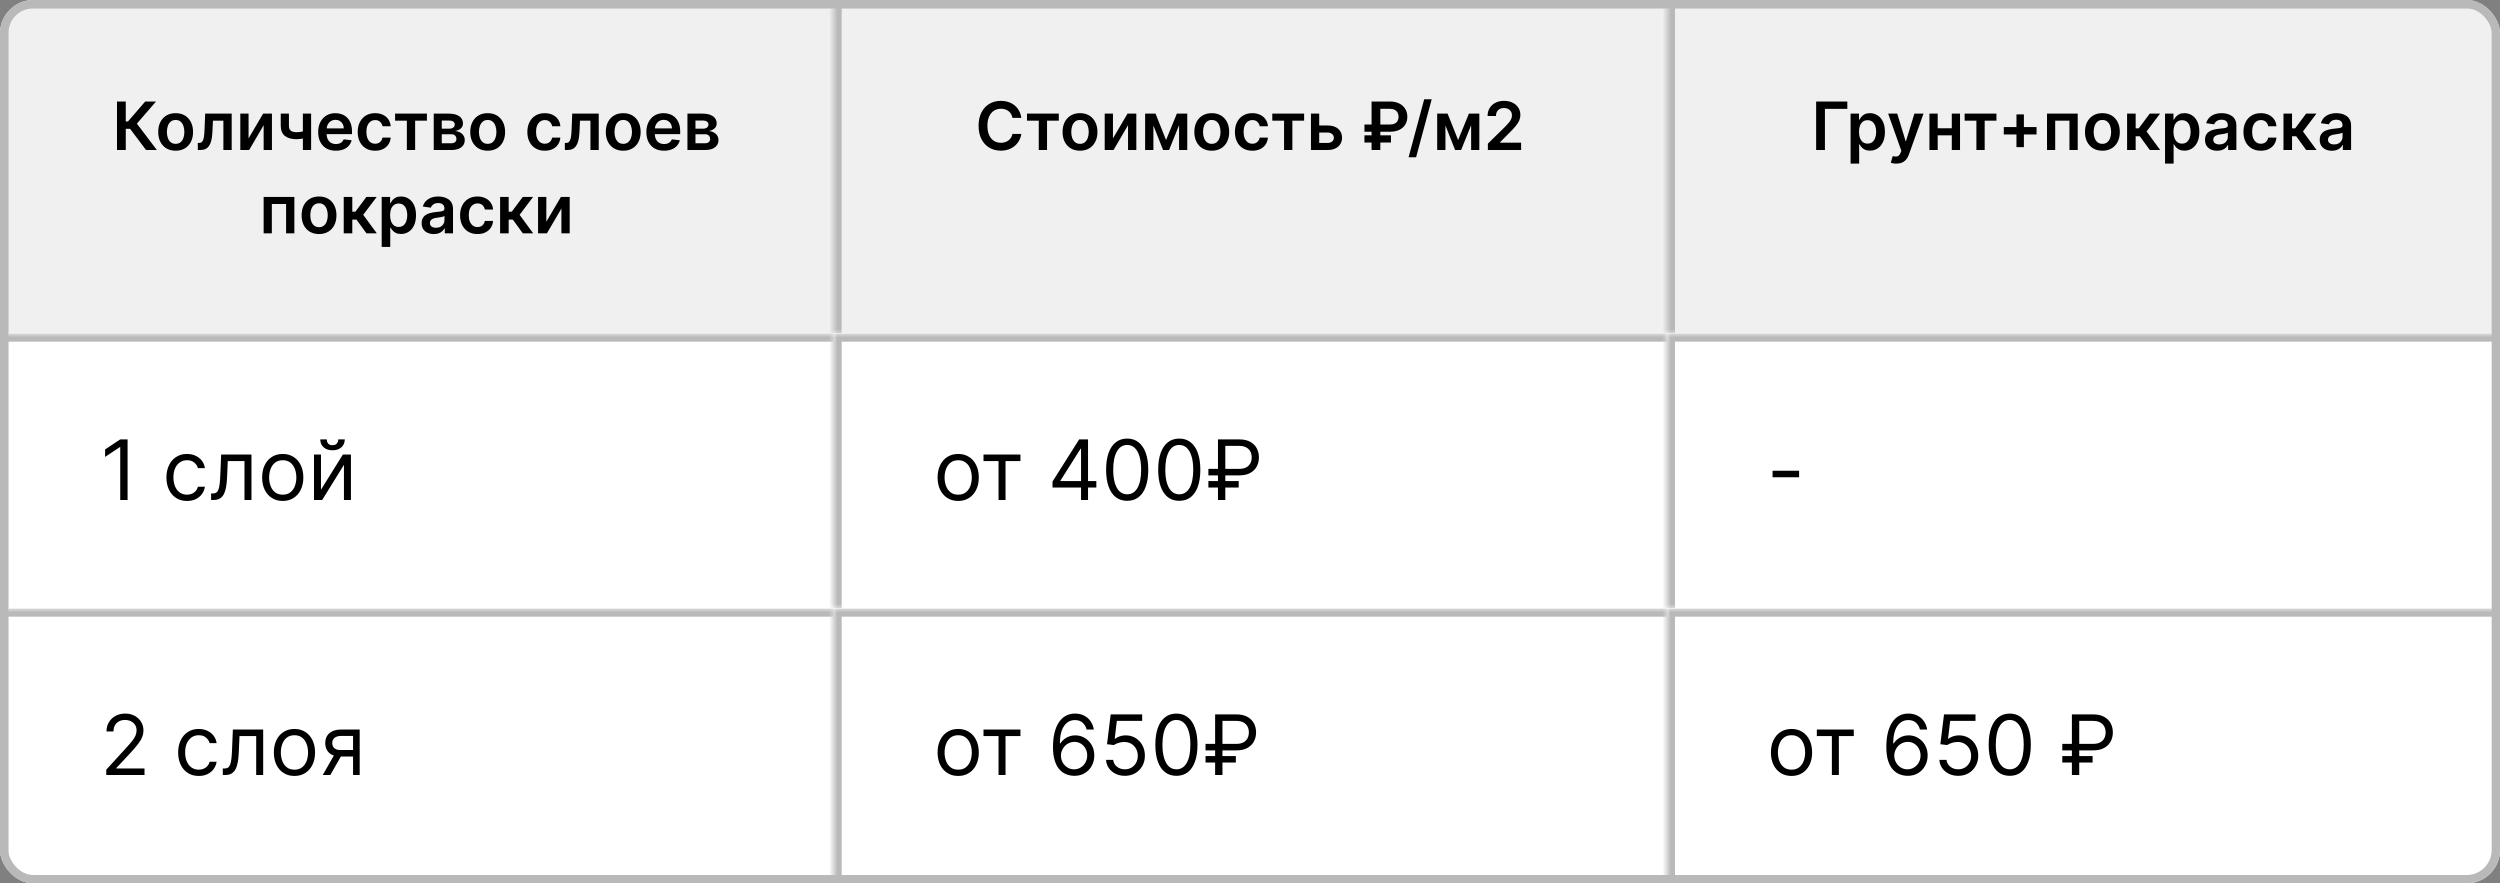 <?xml version="1.0" encoding="UTF-8"?> <svg xmlns="http://www.w3.org/2000/svg" width="300" height="106" viewBox="0 0 300 106" fill="none"><rect x="0" y="0" width="300" height="106" fill="#808080" stroke="none"/><g clip-path="url(#clip0_561_314)"><rect width="300" height="106" rx="4" fill="white"></rect><g clip-path="url(#clip1_561_314)"><rect width="300" height="40" fill="white" fill-opacity="0.01"></rect><mask id="path-3-inside-1_561_314" fill="white"><path d="M0 0H100V40H0V0Z"></path></mask><path d="M0 0H100V40H0V0Z" fill="black" fill-opacity="0.06"></path><path d="M0 0V-1H-1V0H0ZM0 1H100V-1H0V1ZM1 40V0H-1V40H1Z" fill="#B9B9B9" mask="url(#path-3-inside-1_561_314)"></path><path d="M17.524 18L15.61 15.457H15.093V18H14.039V12.182H15.093V14.574H15.357L17.425 12.182H18.723L16.425 14.835L18.823 18H17.524ZM21.076 18.085C20.65 18.085 20.281 17.991 19.968 17.804C19.656 17.616 19.413 17.354 19.241 17.017C19.071 16.68 18.985 16.286 18.985 15.835C18.985 15.384 19.071 14.99 19.241 14.651C19.413 14.312 19.656 14.048 19.968 13.861C20.281 13.673 20.65 13.579 21.076 13.579C21.503 13.579 21.872 13.673 22.184 13.861C22.497 14.048 22.738 14.312 22.909 14.651C23.081 14.99 23.167 15.384 23.167 15.835C23.167 16.286 23.081 16.68 22.909 17.017C22.738 17.354 22.497 17.616 22.184 17.804C21.872 17.991 21.503 18.085 21.076 18.085ZM21.082 17.261C21.313 17.261 21.506 17.198 21.662 17.071C21.817 16.942 21.932 16.77 22.008 16.554C22.086 16.338 22.125 16.098 22.125 15.832C22.125 15.565 22.086 15.324 22.008 15.108C21.932 14.89 21.817 14.717 21.662 14.588C21.506 14.459 21.313 14.395 21.082 14.395C20.845 14.395 20.648 14.459 20.491 14.588C20.336 14.717 20.219 14.89 20.142 15.108C20.066 15.324 20.028 15.565 20.028 15.832C20.028 16.098 20.066 16.338 20.142 16.554C20.219 16.77 20.336 16.942 20.491 17.071C20.648 17.198 20.845 17.261 21.082 17.261ZM23.739 18L23.733 17.153H23.884C23.997 17.153 24.093 17.128 24.171 17.077C24.248 17.026 24.313 16.94 24.364 16.821C24.415 16.7 24.455 16.537 24.483 16.332C24.512 16.128 24.532 15.873 24.543 15.568L24.62 13.636H27.802V18H26.807V14.48H25.554L25.486 15.886C25.469 16.25 25.428 16.565 25.364 16.832C25.302 17.098 25.212 17.316 25.097 17.489C24.983 17.661 24.84 17.79 24.668 17.875C24.496 17.958 24.292 18 24.057 18H23.739ZM29.828 16.608L31.576 13.636H32.633V18H31.638V15.026L29.897 18H28.837V13.636H29.828V16.608ZM37.334 13.636V18H36.345V13.636H37.334ZM36.87 15.608V16.449C36.759 16.498 36.632 16.543 36.49 16.582C36.35 16.62 36.201 16.651 36.044 16.673C35.888 16.696 35.733 16.707 35.578 16.707C34.994 16.707 34.533 16.577 34.194 16.315C33.857 16.052 33.689 15.642 33.689 15.085V13.631H34.672V15.085C34.672 15.273 34.705 15.423 34.771 15.537C34.837 15.651 34.938 15.734 35.072 15.787C35.207 15.838 35.375 15.864 35.578 15.864C35.805 15.864 36.021 15.841 36.225 15.796C36.43 15.75 36.645 15.688 36.87 15.608ZM40.3 18.085C39.863 18.085 39.485 17.994 39.166 17.812C38.85 17.629 38.607 17.369 38.436 17.034C38.266 16.697 38.181 16.3 38.181 15.844C38.181 15.395 38.266 15.001 38.436 14.662C38.609 14.321 38.849 14.056 39.158 13.867C39.467 13.675 39.829 13.579 40.246 13.579C40.515 13.579 40.769 13.623 41.008 13.71C41.248 13.796 41.46 13.928 41.644 14.108C41.829 14.288 41.975 14.517 42.081 14.796C42.187 15.072 42.24 15.402 42.24 15.784V16.099H38.664V15.406H41.255C41.253 15.209 41.21 15.034 41.127 14.881C41.043 14.725 40.927 14.603 40.777 14.514C40.63 14.425 40.457 14.381 40.26 14.381C40.05 14.381 39.865 14.432 39.706 14.534C39.547 14.634 39.423 14.767 39.334 14.932C39.247 15.095 39.203 15.274 39.201 15.469V16.074C39.201 16.328 39.247 16.546 39.34 16.727C39.433 16.907 39.562 17.046 39.729 17.142C39.896 17.237 40.091 17.284 40.314 17.284C40.464 17.284 40.599 17.263 40.721 17.222C40.842 17.178 40.947 17.115 41.036 17.031C41.125 16.948 41.192 16.845 41.238 16.722L42.198 16.829C42.137 17.083 42.022 17.305 41.851 17.494C41.683 17.682 41.467 17.828 41.203 17.932C40.94 18.034 40.639 18.085 40.3 18.085ZM45.014 18.085C44.578 18.085 44.204 17.99 43.892 17.798C43.581 17.607 43.342 17.343 43.173 17.006C43.006 16.667 42.923 16.276 42.923 15.835C42.923 15.392 43.008 15.001 43.179 14.662C43.349 14.321 43.59 14.056 43.9 13.867C44.213 13.675 44.582 13.579 45.008 13.579C45.362 13.579 45.676 13.645 45.949 13.776C46.223 13.904 46.442 14.087 46.605 14.324C46.768 14.559 46.86 14.833 46.883 15.148H45.9C45.86 14.938 45.766 14.762 45.616 14.622C45.468 14.48 45.27 14.409 45.022 14.409C44.812 14.409 44.627 14.466 44.468 14.579C44.309 14.691 44.185 14.852 44.096 15.062C44.009 15.273 43.966 15.525 43.966 15.818C43.966 16.116 44.009 16.371 44.096 16.585C44.183 16.797 44.306 16.961 44.463 17.077C44.622 17.19 44.808 17.247 45.022 17.247C45.174 17.247 45.309 17.219 45.429 17.162C45.55 17.103 45.651 17.019 45.733 16.909C45.814 16.799 45.87 16.666 45.9 16.509H46.883C46.858 16.817 46.768 17.091 46.61 17.329C46.453 17.566 46.239 17.752 45.968 17.886C45.698 18.019 45.379 18.085 45.014 18.085ZM47.411 14.48V13.636H51.229V14.48H49.817V18H48.823V14.48H47.411ZM52.048 18V13.636H53.88C54.397 13.636 54.806 13.74 55.105 13.946C55.406 14.152 55.556 14.44 55.556 14.81C55.556 15.054 55.471 15.254 55.301 15.409C55.132 15.562 54.902 15.666 54.61 15.719C54.84 15.738 55.04 15.796 55.213 15.892C55.387 15.989 55.523 16.116 55.622 16.273C55.72 16.43 55.77 16.611 55.77 16.815C55.77 17.056 55.706 17.265 55.579 17.443C55.454 17.619 55.271 17.757 55.031 17.855C54.792 17.952 54.502 18 54.162 18H52.048ZM53.011 17.19H54.162C54.351 17.19 54.5 17.146 54.608 17.057C54.716 16.966 54.77 16.843 54.77 16.688C54.77 16.508 54.716 16.366 54.608 16.264C54.5 16.16 54.351 16.108 54.162 16.108H53.011V17.19ZM53.011 15.443H53.9C54.04 15.443 54.161 15.423 54.261 15.383C54.361 15.342 54.438 15.284 54.491 15.21C54.544 15.134 54.571 15.044 54.571 14.94C54.571 14.791 54.509 14.673 54.386 14.588C54.265 14.503 54.096 14.46 53.88 14.46H53.011V15.443ZM58.522 18.085C58.096 18.085 57.726 17.991 57.414 17.804C57.101 17.616 56.859 17.354 56.686 17.017C56.516 16.68 56.431 16.286 56.431 15.835C56.431 15.384 56.516 14.99 56.686 14.651C56.859 14.312 57.101 14.048 57.414 13.861C57.726 13.673 58.096 13.579 58.522 13.579C58.948 13.579 59.317 13.673 59.63 13.861C59.942 14.048 60.184 14.312 60.354 14.651C60.526 14.99 60.613 15.384 60.613 15.835C60.613 16.286 60.526 16.68 60.354 17.017C60.184 17.354 59.942 17.616 59.63 17.804C59.317 17.991 58.948 18.085 58.522 18.085ZM58.527 17.261C58.758 17.261 58.952 17.198 59.107 17.071C59.262 16.942 59.378 16.77 59.453 16.554C59.531 16.338 59.57 16.098 59.57 15.832C59.57 15.565 59.531 15.324 59.453 15.108C59.378 14.89 59.262 14.717 59.107 14.588C58.952 14.459 58.758 14.395 58.527 14.395C58.291 14.395 58.094 14.459 57.936 14.588C57.781 14.717 57.665 14.89 57.587 15.108C57.511 15.324 57.473 15.565 57.473 15.832C57.473 16.098 57.511 16.338 57.587 16.554C57.665 16.77 57.781 16.942 57.936 17.071C58.094 17.198 58.291 17.261 58.527 17.261ZM65.373 18.085C64.938 18.085 64.564 17.99 64.251 17.798C63.941 17.607 63.701 17.343 63.532 17.006C63.366 16.667 63.282 16.276 63.282 15.835C63.282 15.392 63.367 15.001 63.538 14.662C63.709 14.321 63.949 14.056 64.26 13.867C64.572 13.675 64.941 13.579 65.368 13.579C65.722 13.579 66.035 13.645 66.308 13.776C66.582 13.904 66.801 14.087 66.964 14.324C67.127 14.559 67.22 14.833 67.243 15.148H66.26C66.22 14.938 66.125 14.762 65.975 14.622C65.828 14.48 65.63 14.409 65.382 14.409C65.171 14.409 64.987 14.466 64.828 14.579C64.669 14.691 64.545 14.852 64.456 15.062C64.368 15.273 64.325 15.525 64.325 15.818C64.325 16.116 64.368 16.371 64.456 16.585C64.543 16.797 64.665 16.961 64.822 17.077C64.981 17.19 65.168 17.247 65.382 17.247C65.533 17.247 65.669 17.219 65.788 17.162C65.909 17.103 66.01 17.019 66.092 16.909C66.173 16.799 66.229 16.666 66.26 16.509H67.243C67.218 16.817 67.127 17.091 66.97 17.329C66.813 17.566 66.599 17.752 66.328 17.886C66.057 18.019 65.739 18.085 65.373 18.085ZM67.786 18L67.78 17.153H67.931C68.044 17.153 68.14 17.128 68.218 17.077C68.295 17.026 68.36 16.94 68.411 16.821C68.462 16.7 68.502 16.537 68.53 16.332C68.559 16.128 68.579 15.873 68.59 15.568L68.666 13.636H71.848V18H70.854V14.48H69.601L69.533 15.886C69.516 16.25 69.475 16.565 69.411 16.832C69.348 17.098 69.259 17.316 69.144 17.489C69.03 17.661 68.887 17.79 68.715 17.875C68.543 17.958 68.339 18 68.104 18H67.786ZM74.787 18.085C74.361 18.085 73.992 17.991 73.679 17.804C73.367 17.616 73.124 17.354 72.952 17.017C72.782 16.68 72.696 16.286 72.696 15.835C72.696 15.384 72.782 14.99 72.952 14.651C73.124 14.312 73.367 14.048 73.679 13.861C73.992 13.673 74.361 13.579 74.787 13.579C75.213 13.579 75.583 13.673 75.895 13.861C76.208 14.048 76.449 14.312 76.62 14.651C76.792 14.99 76.878 15.384 76.878 15.835C76.878 16.286 76.792 16.68 76.62 17.017C76.449 17.354 76.208 17.616 75.895 17.804C75.583 17.991 75.213 18.085 74.787 18.085ZM74.793 17.261C75.024 17.261 75.217 17.198 75.373 17.071C75.528 16.942 75.643 16.77 75.719 16.554C75.797 16.338 75.836 16.098 75.836 15.832C75.836 15.565 75.797 15.324 75.719 15.108C75.643 14.89 75.528 14.717 75.373 14.588C75.217 14.459 75.024 14.395 74.793 14.395C74.556 14.395 74.359 14.459 74.202 14.588C74.047 14.717 73.93 14.89 73.853 15.108C73.777 15.324 73.739 15.565 73.739 15.832C73.739 16.098 73.777 16.338 73.853 16.554C73.93 16.77 74.047 16.942 74.202 17.071C74.359 17.198 74.556 17.261 74.793 17.261ZM79.683 18.085C79.245 18.085 78.868 17.994 78.549 17.812C78.233 17.629 77.99 17.369 77.819 17.034C77.649 16.697 77.564 16.3 77.564 15.844C77.564 15.395 77.649 15.001 77.819 14.662C77.992 14.321 78.232 14.056 78.541 13.867C78.85 13.675 79.212 13.579 79.629 13.579C79.898 13.579 80.152 13.623 80.39 13.71C80.631 13.796 80.843 13.928 81.027 14.108C81.212 14.288 81.358 14.517 81.464 14.796C81.57 15.072 81.623 15.402 81.623 15.784V16.099H78.046V15.406H80.637C80.635 15.209 80.593 15.034 80.51 14.881C80.426 14.725 80.31 14.603 80.16 14.514C80.012 14.425 79.84 14.381 79.643 14.381C79.433 14.381 79.248 14.432 79.089 14.534C78.93 14.634 78.806 14.767 78.717 14.932C78.63 15.095 78.585 15.274 78.584 15.469V16.074C78.584 16.328 78.63 16.546 78.723 16.727C78.816 16.907 78.945 17.046 79.112 17.142C79.278 17.237 79.474 17.284 79.697 17.284C79.847 17.284 79.982 17.263 80.103 17.222C80.225 17.178 80.33 17.115 80.419 17.031C80.508 16.948 80.575 16.845 80.62 16.722L81.581 16.829C81.52 17.083 81.404 17.305 81.234 17.494C81.066 17.682 80.85 17.828 80.586 17.932C80.323 18.034 80.022 18.085 79.683 18.085ZM82.493 18V13.636H84.326C84.843 13.636 85.251 13.74 85.55 13.946C85.851 14.152 86.002 14.44 86.002 14.81C86.002 15.054 85.916 15.254 85.746 15.409C85.578 15.562 85.347 15.666 85.056 15.719C85.285 15.738 85.486 15.796 85.658 15.892C85.832 15.989 85.969 16.116 86.067 16.273C86.166 16.43 86.215 16.611 86.215 16.815C86.215 17.056 86.151 17.265 86.025 17.443C85.9 17.619 85.717 17.757 85.476 17.855C85.238 17.952 84.948 18 84.607 18H82.493ZM83.456 17.19H84.607C84.796 17.19 84.945 17.146 85.053 17.057C85.161 16.966 85.215 16.843 85.215 16.688C85.215 16.508 85.161 16.366 85.053 16.264C84.945 16.16 84.796 16.108 84.607 16.108H83.456V17.19ZM83.456 15.443H84.346C84.486 15.443 84.606 15.423 84.706 15.383C84.807 15.342 84.883 15.284 84.936 15.21C84.99 15.134 85.016 15.044 85.016 14.94C85.016 14.791 84.954 14.673 84.831 14.588C84.71 14.503 84.541 14.46 84.326 14.46H83.456V15.443ZM31.638 28V23.636H35.322V28H34.331V24.48H32.621V28H31.638ZM38.283 28.085C37.857 28.085 37.488 27.991 37.175 27.804C36.863 27.616 36.62 27.354 36.448 27.017C36.278 26.68 36.193 26.286 36.193 25.835C36.193 25.384 36.278 24.99 36.448 24.651C36.62 24.312 36.863 24.048 37.175 23.861C37.488 23.673 37.857 23.579 38.283 23.579C38.709 23.579 39.079 23.673 39.391 23.861C39.704 24.048 39.945 24.312 40.116 24.651C40.288 24.99 40.374 25.384 40.374 25.835C40.374 26.286 40.288 26.68 40.116 27.017C39.945 27.354 39.704 27.616 39.391 27.804C39.079 27.991 38.709 28.085 38.283 28.085ZM38.289 27.261C38.52 27.261 38.713 27.198 38.869 27.071C39.024 26.942 39.139 26.77 39.215 26.554C39.293 26.338 39.332 26.098 39.332 25.832C39.332 25.565 39.293 25.324 39.215 25.108C39.139 24.89 39.024 24.717 38.869 24.588C38.713 24.459 38.52 24.395 38.289 24.395C38.052 24.395 37.855 24.459 37.698 24.588C37.543 24.717 37.426 24.89 37.349 25.108C37.273 25.324 37.235 25.565 37.235 25.832C37.235 26.098 37.273 26.338 37.349 26.554C37.426 26.77 37.543 26.942 37.698 27.071C37.855 27.198 38.052 27.261 38.289 27.261ZM41.247 28V23.636H42.276V25.398H42.651L43.963 23.636H45.202L43.585 25.778L45.219 28H43.974L42.778 26.355H42.276V28H41.247ZM45.802 29.636V23.636H46.813V24.358H46.873C46.926 24.252 47.001 24.139 47.097 24.02C47.194 23.899 47.325 23.796 47.489 23.71C47.654 23.623 47.864 23.579 48.12 23.579C48.457 23.579 48.761 23.666 49.032 23.838C49.305 24.009 49.521 24.261 49.68 24.597C49.841 24.93 49.921 25.339 49.921 25.824C49.921 26.303 49.843 26.71 49.685 27.046C49.528 27.381 49.314 27.636 49.043 27.812C48.773 27.989 48.466 28.077 48.123 28.077C47.873 28.077 47.666 28.035 47.501 27.952C47.336 27.868 47.203 27.768 47.103 27.651C47.005 27.531 46.928 27.419 46.873 27.312H46.83V29.636H45.802ZM46.81 25.818C46.81 26.1 46.85 26.348 46.93 26.56C47.011 26.772 47.128 26.938 47.279 27.057C47.432 27.174 47.618 27.233 47.836 27.233C48.063 27.233 48.254 27.172 48.407 27.051C48.56 26.928 48.676 26.76 48.754 26.548C48.833 26.334 48.873 26.091 48.873 25.818C48.873 25.547 48.834 25.307 48.756 25.097C48.679 24.886 48.563 24.722 48.41 24.602C48.256 24.483 48.065 24.423 47.836 24.423C47.616 24.423 47.43 24.481 47.276 24.597C47.123 24.712 47.006 24.874 46.927 25.082C46.849 25.291 46.81 25.536 46.81 25.818ZM52.057 28.088C51.781 28.088 51.532 28.039 51.31 27.94C51.091 27.84 50.916 27.692 50.788 27.497C50.661 27.302 50.597 27.062 50.597 26.776C50.597 26.529 50.643 26.326 50.734 26.165C50.825 26.004 50.949 25.875 51.106 25.778C51.263 25.682 51.44 25.609 51.637 25.56C51.836 25.509 52.041 25.472 52.254 25.449C52.509 25.422 52.717 25.399 52.876 25.378C53.035 25.355 53.15 25.321 53.222 25.276C53.296 25.228 53.333 25.155 53.333 25.057V25.04C53.333 24.826 53.27 24.66 53.143 24.543C53.016 24.425 52.833 24.366 52.594 24.366C52.343 24.366 52.143 24.421 51.995 24.531C51.849 24.641 51.751 24.771 51.7 24.921L50.739 24.784C50.815 24.519 50.94 24.297 51.114 24.119C51.289 23.939 51.502 23.805 51.754 23.716C52.005 23.625 52.284 23.579 52.589 23.579C52.799 23.579 53.008 23.604 53.217 23.653C53.425 23.703 53.615 23.784 53.788 23.898C53.96 24.009 54.098 24.162 54.202 24.355C54.309 24.548 54.361 24.79 54.361 25.079V28H53.373V27.401H53.339C53.276 27.522 53.188 27.635 53.075 27.741C52.963 27.846 52.822 27.93 52.651 27.994C52.483 28.057 52.285 28.088 52.057 28.088ZM52.325 27.332C52.531 27.332 52.71 27.292 52.861 27.21C53.013 27.127 53.13 27.017 53.211 26.881C53.294 26.744 53.336 26.596 53.336 26.435V25.921C53.304 25.947 53.249 25.972 53.171 25.994C53.095 26.017 53.01 26.037 52.916 26.054C52.821 26.071 52.727 26.086 52.634 26.099C52.541 26.113 52.461 26.124 52.393 26.134C52.239 26.154 52.102 26.188 51.981 26.236C51.86 26.283 51.764 26.349 51.694 26.435C51.624 26.518 51.589 26.626 51.589 26.759C51.589 26.948 51.658 27.091 51.796 27.188C51.934 27.284 52.111 27.332 52.325 27.332ZM57.299 28.085C56.863 28.085 56.489 27.99 56.177 27.798C55.866 27.607 55.627 27.343 55.458 27.006C55.291 26.667 55.208 26.276 55.208 25.835C55.208 25.392 55.293 25.001 55.464 24.662C55.634 24.321 55.875 24.056 56.185 23.866C56.498 23.675 56.867 23.579 57.293 23.579C57.648 23.579 57.961 23.645 58.234 23.776C58.508 23.904 58.727 24.087 58.89 24.324C59.053 24.559 59.146 24.833 59.168 25.148H58.185C58.146 24.938 58.051 24.762 57.901 24.622C57.754 24.48 57.556 24.409 57.307 24.409C57.097 24.409 56.913 24.466 56.754 24.579C56.594 24.691 56.47 24.852 56.381 25.062C56.294 25.273 56.251 25.525 56.251 25.818C56.251 26.116 56.294 26.371 56.381 26.585C56.468 26.797 56.591 26.961 56.748 27.077C56.907 27.19 57.093 27.247 57.307 27.247C57.459 27.247 57.594 27.219 57.714 27.162C57.835 27.103 57.936 27.019 58.018 26.909C58.099 26.799 58.155 26.666 58.185 26.509H59.168C59.144 26.817 59.053 27.091 58.896 27.329C58.738 27.566 58.524 27.752 58.254 27.886C57.983 28.019 57.664 28.085 57.299 28.085ZM60.013 28V23.636H61.041V25.398H61.416L62.729 23.636H63.967L62.351 25.778L63.984 28H62.74L61.544 26.355H61.041V28H60.013ZM65.559 26.608L67.306 23.636H68.363V28H67.369V25.026L65.627 28H64.567V23.636H65.559V26.608Z" fill="black"></path><mask id="path-6-inside-2_561_314" fill="white"><path d="M100 0H200V40H100V0Z"></path></mask><path d="M100 0H200V40H100V0Z" fill="black" fill-opacity="0.06"></path><path d="M100 0V-1H99V0H100ZM100 1H200V-1H100V1ZM101 40V0H99V40H101Z" fill="#B9B9B9" mask="url(#path-6-inside-2_561_314)"></path><path d="M122.558 14.145H121.495C121.465 13.971 121.409 13.816 121.328 13.682C121.246 13.546 121.145 13.43 121.024 13.335C120.903 13.241 120.764 13.169 120.609 13.122C120.456 13.073 120.29 13.048 120.112 13.048C119.796 13.048 119.515 13.128 119.271 13.287C119.027 13.444 118.835 13.675 118.697 13.98C118.559 14.283 118.49 14.653 118.49 15.091C118.49 15.536 118.559 15.911 118.697 16.216C118.837 16.519 119.029 16.748 119.271 16.903C119.515 17.057 119.795 17.134 120.109 17.134C120.283 17.134 120.446 17.111 120.598 17.065C120.751 17.018 120.888 16.949 121.01 16.858C121.133 16.767 121.236 16.655 121.319 16.523C121.404 16.39 121.463 16.239 121.495 16.068L122.558 16.074C122.518 16.35 122.432 16.61 122.299 16.852C122.169 17.095 121.997 17.309 121.785 17.494C121.573 17.678 121.325 17.822 121.041 17.926C120.757 18.028 120.441 18.079 120.095 18.079C119.583 18.079 119.127 17.961 118.725 17.724C118.324 17.488 118.008 17.146 117.777 16.699C117.546 16.252 117.43 15.716 117.43 15.091C117.43 14.464 117.547 13.928 117.779 13.483C118.012 13.036 118.33 12.694 118.731 12.457C119.133 12.221 119.587 12.102 120.095 12.102C120.419 12.102 120.72 12.148 120.998 12.239C121.277 12.329 121.525 12.463 121.743 12.639C121.96 12.813 122.139 13.027 122.279 13.281C122.422 13.533 122.514 13.821 122.558 14.145ZM123.239 14.48V13.636H127.057V14.48H125.645V18H124.651V14.48H123.239ZM129.6 18.085C129.174 18.085 128.804 17.991 128.492 17.804C128.179 17.616 127.937 17.354 127.765 17.017C127.594 16.68 127.509 16.286 127.509 15.835C127.509 15.384 127.594 14.99 127.765 14.651C127.937 14.312 128.179 14.048 128.492 13.861C128.804 13.673 129.174 13.579 129.6 13.579C130.026 13.579 130.395 13.673 130.708 13.861C131.02 14.048 131.262 14.312 131.432 14.651C131.605 14.99 131.691 15.384 131.691 15.835C131.691 16.286 131.605 16.68 131.432 17.017C131.262 17.354 131.02 17.616 130.708 17.804C130.395 17.991 130.026 18.085 129.6 18.085ZM129.605 17.261C129.837 17.261 130.03 17.198 130.185 17.071C130.34 16.942 130.456 16.77 130.532 16.554C130.609 16.338 130.648 16.098 130.648 15.832C130.648 15.565 130.609 15.324 130.532 15.108C130.456 14.89 130.34 14.717 130.185 14.588C130.03 14.459 129.837 14.395 129.605 14.395C129.369 14.395 129.172 14.459 129.015 14.588C128.859 14.717 128.743 14.89 128.665 15.108C128.589 15.324 128.551 15.565 128.551 15.832C128.551 16.098 128.589 16.338 128.665 16.554C128.743 16.77 128.859 16.942 129.015 17.071C129.172 17.198 129.369 17.261 129.605 17.261ZM133.555 16.608L135.302 13.636H136.359V18H135.365V15.026L133.623 18H132.564V13.636H133.555V16.608ZM139.926 16.804L141.222 13.636H142.051L140.287 18H139.569L137.844 13.636H138.665L139.926 16.804ZM138.407 13.636V18H137.415V13.636H138.407ZM141.489 18V13.636H142.472V18H141.489ZM145.412 18.085C144.986 18.085 144.617 17.991 144.304 17.804C143.992 17.616 143.749 17.354 143.577 17.017C143.407 16.68 143.321 16.286 143.321 15.835C143.321 15.384 143.407 14.99 143.577 14.651C143.749 14.312 143.992 14.048 144.304 13.861C144.617 13.673 144.986 13.579 145.412 13.579C145.838 13.579 146.208 13.673 146.52 13.861C146.833 14.048 147.074 14.312 147.245 14.651C147.417 14.99 147.503 15.384 147.503 15.835C147.503 16.286 147.417 16.68 147.245 17.017C147.074 17.354 146.833 17.616 146.52 17.804C146.208 17.991 145.838 18.085 145.412 18.085ZM145.418 17.261C145.649 17.261 145.842 17.198 145.998 17.071C146.153 16.942 146.268 16.77 146.344 16.554C146.422 16.338 146.461 16.098 146.461 15.832C146.461 15.565 146.422 15.324 146.344 15.108C146.268 14.89 146.153 14.717 145.998 14.588C145.842 14.459 145.649 14.395 145.418 14.395C145.181 14.395 144.984 14.459 144.827 14.588C144.672 14.717 144.555 14.89 144.478 15.108C144.402 15.324 144.364 15.565 144.364 15.832C144.364 16.098 144.402 16.338 144.478 16.554C144.555 16.77 144.672 16.942 144.827 17.071C144.984 17.198 145.181 17.261 145.418 17.261ZM150.279 18.085C149.844 18.085 149.47 17.99 149.157 17.798C148.847 17.607 148.607 17.343 148.439 17.006C148.272 16.667 148.189 16.276 148.189 15.835C148.189 15.392 148.274 15.001 148.444 14.662C148.615 14.321 148.855 14.056 149.166 13.867C149.478 13.675 149.848 13.579 150.274 13.579C150.628 13.579 150.941 13.645 151.214 13.776C151.489 13.904 151.708 14.087 151.87 14.324C152.033 14.559 152.126 14.833 152.149 15.148H151.166C151.126 14.938 151.031 14.762 150.882 14.622C150.734 14.48 150.536 14.409 150.288 14.409C150.078 14.409 149.893 14.466 149.734 14.579C149.575 14.691 149.451 14.852 149.362 15.062C149.275 15.273 149.231 15.525 149.231 15.818C149.231 16.116 149.275 16.371 149.362 16.585C149.449 16.797 149.571 16.961 149.728 17.077C149.887 17.19 150.074 17.247 150.288 17.247C150.44 17.247 150.575 17.219 150.694 17.162C150.815 17.103 150.917 17.019 150.998 16.909C151.08 16.799 151.136 16.666 151.166 16.509H152.149C152.124 16.817 152.033 17.091 151.876 17.329C151.719 17.566 151.505 17.752 151.234 17.886C150.963 18.019 150.645 18.085 150.279 18.085ZM152.676 14.48V13.636H156.495V14.48H155.083V18H154.088V14.48H152.676ZM158.01 15.057H159.297C159.853 15.057 160.284 15.192 160.589 15.463C160.894 15.734 161.047 16.089 161.049 16.528C161.047 16.814 160.977 17.068 160.839 17.29C160.703 17.511 160.504 17.686 160.243 17.812C159.983 17.938 159.668 18 159.297 18H157.314V13.636H158.305V17.156H159.297C159.52 17.156 159.704 17.099 159.848 16.986C159.992 16.87 160.064 16.723 160.064 16.543C160.064 16.353 159.992 16.199 159.848 16.079C159.704 15.96 159.52 15.901 159.297 15.901H158.01V15.057ZM166.782 15.81H163.733V14.943H166.759C167.003 14.943 167.204 14.904 167.361 14.827C167.52 14.749 167.638 14.641 167.713 14.503C167.791 14.365 167.829 14.203 167.827 14.017C167.829 13.835 167.791 13.672 167.713 13.528C167.638 13.383 167.522 13.268 167.367 13.185C167.213 13.099 167.018 13.057 166.782 13.057H165.64V18H164.588V12.182H166.782C167.232 12.182 167.614 12.263 167.926 12.426C168.239 12.587 168.476 12.806 168.637 13.082C168.8 13.357 168.881 13.666 168.881 14.008C168.881 14.365 168.799 14.678 168.634 14.949C168.469 15.218 168.23 15.429 167.918 15.582C167.605 15.734 167.227 15.81 166.782 15.81ZM166.915 16.241V17.108H163.733V16.241H166.915ZM171.806 11.909L169.931 18.875H169.03L170.905 11.909H171.806ZM174.973 16.804L176.269 13.636H177.098L175.334 18H174.615L172.891 13.636H173.712L174.973 16.804ZM173.453 13.636V18H172.462V13.636H173.453ZM176.536 18V13.636H177.519V18H176.536ZM178.544 18V17.239L180.564 15.258C180.757 15.063 180.918 14.89 181.047 14.739C181.176 14.587 181.273 14.44 181.337 14.298C181.401 14.156 181.434 14.005 181.434 13.844C181.434 13.66 181.392 13.503 181.309 13.372C181.225 13.24 181.111 13.137 180.965 13.065C180.819 12.993 180.653 12.957 180.468 12.957C180.276 12.957 180.109 12.997 179.965 13.077C179.821 13.154 179.709 13.265 179.63 13.409C179.552 13.553 179.513 13.724 179.513 13.923H178.51C178.51 13.554 178.595 13.233 178.763 12.96C178.932 12.688 179.164 12.476 179.459 12.327C179.757 12.177 180.097 12.102 180.482 12.102C180.872 12.102 181.215 12.175 181.51 12.321C181.806 12.467 182.035 12.667 182.198 12.921C182.363 13.174 182.445 13.464 182.445 13.79C182.445 14.008 182.403 14.222 182.32 14.432C182.237 14.642 182.09 14.875 181.88 15.131C181.671 15.386 181.379 15.696 181.002 16.06L179.999 17.079V17.119H182.533V18H178.544Z" fill="black"></path><mask id="path-9-inside-3_561_314" fill="white"><path d="M200 0H300V40H200V0Z"></path></mask><path d="M200 0H300V40H200V0Z" fill="black" fill-opacity="0.06"></path><path d="M200 0V-1H199V0H200ZM200 1H300V-1H200V1ZM201 40V0H199V40H201Z" fill="#B9B9B9" mask="url(#path-9-inside-3_561_314)"></path><path d="M221.679 12.182V13.065H218.991V18H217.937V12.182H221.679ZM222.071 19.636V13.636H223.083V14.358H223.142C223.195 14.252 223.27 14.139 223.367 14.02C223.463 13.899 223.594 13.796 223.759 13.71C223.924 13.623 224.134 13.579 224.39 13.579C224.727 13.579 225.031 13.666 225.301 13.838C225.574 14.008 225.79 14.261 225.949 14.597C226.11 14.93 226.191 15.339 226.191 15.824C226.191 16.303 226.112 16.71 225.955 17.046C225.798 17.381 225.584 17.636 225.313 17.812C225.042 17.989 224.735 18.077 224.392 18.077C224.142 18.077 223.935 18.035 223.77 17.952C223.605 17.868 223.473 17.768 223.373 17.651C223.274 17.531 223.197 17.419 223.142 17.312H223.1V19.636H222.071ZM223.08 15.818C223.08 16.1 223.12 16.348 223.199 16.56C223.281 16.772 223.397 16.938 223.549 17.057C223.702 17.174 223.888 17.233 224.105 17.233C224.333 17.233 224.523 17.172 224.676 17.051C224.83 16.928 224.945 16.76 225.023 16.548C225.103 16.334 225.142 16.091 225.142 15.818C225.142 15.547 225.104 15.307 225.026 15.097C224.948 14.886 224.833 14.722 224.679 14.602C224.526 14.483 224.335 14.423 224.105 14.423C223.886 14.423 223.699 14.481 223.546 14.597C223.392 14.712 223.276 14.874 223.196 15.082C223.119 15.291 223.08 15.536 223.08 15.818ZM227.562 19.636C227.422 19.636 227.292 19.625 227.173 19.602C227.056 19.581 226.962 19.557 226.892 19.528L227.13 18.727C227.28 18.771 227.413 18.792 227.531 18.79C227.648 18.788 227.752 18.751 227.841 18.679C227.931 18.609 228.008 18.491 228.071 18.327L228.159 18.091L226.576 13.636H227.667L228.673 16.932H228.718L229.727 13.636H230.821L229.074 18.528C228.992 18.759 228.884 18.957 228.75 19.122C228.615 19.289 228.45 19.416 228.255 19.503C228.062 19.592 227.831 19.636 227.562 19.636ZM234.529 15.392V16.236H232.206V15.392H234.529ZM232.524 13.636V18H231.532V13.636H232.524ZM235.203 13.636V18H234.214V13.636H235.203ZM235.755 14.48V13.636H239.573V14.48H238.161V18H237.167V14.48H235.755ZM241.975 17.656V13.724H242.867V17.656H241.975ZM240.455 16.136V15.244H244.387V16.136H240.455ZM245.642 18V13.636H249.326V18H248.335V14.48H246.625V18H245.642ZM252.287 18.085C251.861 18.085 251.492 17.991 251.179 17.804C250.867 17.616 250.624 17.354 250.452 17.017C250.282 16.68 250.196 16.286 250.196 15.835C250.196 15.384 250.282 14.99 250.452 14.651C250.624 14.312 250.867 14.048 251.179 13.861C251.492 13.673 251.861 13.579 252.287 13.579C252.713 13.579 253.083 13.673 253.395 13.861C253.708 14.048 253.949 14.312 254.12 14.651C254.292 14.99 254.378 15.384 254.378 15.835C254.378 16.286 254.292 16.68 254.12 17.017C253.949 17.354 253.708 17.616 253.395 17.804C253.083 17.991 252.713 18.085 252.287 18.085ZM252.293 17.261C252.524 17.261 252.717 17.198 252.873 17.071C253.028 16.942 253.143 16.77 253.219 16.554C253.297 16.338 253.336 16.098 253.336 15.832C253.336 15.565 253.297 15.324 253.219 15.108C253.143 14.89 253.028 14.717 252.873 14.588C252.717 14.459 252.524 14.395 252.293 14.395C252.056 14.395 251.859 14.459 251.702 14.588C251.547 14.717 251.43 14.89 251.353 15.108C251.277 15.324 251.239 15.565 251.239 15.832C251.239 16.098 251.277 16.338 251.353 16.554C251.43 16.77 251.547 16.942 251.702 17.071C251.859 17.198 252.056 17.261 252.293 17.261ZM255.251 18V13.636H256.279V15.398H256.654L257.967 13.636H259.206L257.589 15.778L259.223 18H257.978L256.782 16.355H256.279V18H255.251ZM259.806 19.636V13.636H260.817V14.358H260.877C260.93 14.252 261.005 14.139 261.101 14.02C261.198 13.899 261.328 13.796 261.493 13.71C261.658 13.623 261.868 13.579 262.124 13.579C262.461 13.579 262.765 13.666 263.036 13.838C263.309 14.008 263.525 14.261 263.684 14.597C263.845 14.93 263.925 15.339 263.925 15.824C263.925 16.303 263.846 16.71 263.689 17.046C263.532 17.381 263.318 17.636 263.047 17.812C262.776 17.989 262.47 18.077 262.127 18.077C261.877 18.077 261.669 18.035 261.505 17.952C261.34 17.868 261.207 17.768 261.107 17.651C261.008 17.531 260.932 17.419 260.877 17.312H260.834V19.636H259.806ZM260.814 15.818C260.814 16.1 260.854 16.348 260.934 16.56C261.015 16.772 261.132 16.938 261.283 17.057C261.436 17.174 261.622 17.233 261.84 17.233C262.067 17.233 262.257 17.172 262.411 17.051C262.564 16.928 262.68 16.76 262.757 16.548C262.837 16.334 262.877 16.091 262.877 15.818C262.877 15.547 262.838 15.307 262.76 15.097C262.683 14.886 262.567 14.722 262.414 14.602C262.26 14.483 262.069 14.423 261.84 14.423C261.62 14.423 261.434 14.481 261.28 14.597C261.127 14.712 261.01 14.874 260.931 15.082C260.853 15.291 260.814 15.536 260.814 15.818ZM266.061 18.088C265.785 18.088 265.536 18.039 265.314 17.94C265.095 17.84 264.92 17.692 264.792 17.497C264.665 17.302 264.601 17.062 264.601 16.776C264.601 16.529 264.647 16.326 264.738 16.165C264.828 16.004 264.953 15.875 265.11 15.778C265.267 15.682 265.444 15.609 265.641 15.56C265.84 15.508 266.045 15.472 266.257 15.449C266.513 15.422 266.721 15.399 266.88 15.378C267.039 15.355 267.154 15.321 267.226 15.276C267.3 15.228 267.337 15.155 267.337 15.057V15.04C267.337 14.826 267.274 14.66 267.147 14.543C267.02 14.425 266.837 14.367 266.598 14.367C266.346 14.367 266.147 14.421 265.999 14.531C265.853 14.641 265.755 14.771 265.703 14.921L264.743 14.784C264.819 14.519 264.944 14.297 265.118 14.119C265.292 13.939 265.506 13.805 265.757 13.716C266.009 13.625 266.288 13.579 266.593 13.579C266.803 13.579 267.012 13.604 267.221 13.653C267.429 13.703 267.619 13.784 267.792 13.898C267.964 14.009 268.102 14.162 268.206 14.355C268.312 14.548 268.365 14.79 268.365 15.079V18H267.377V17.401H267.343C267.28 17.522 267.192 17.635 267.078 17.741C266.967 17.846 266.826 17.93 266.655 17.994C266.487 18.057 266.289 18.088 266.061 18.088ZM266.328 17.332C266.535 17.332 266.714 17.292 266.865 17.21C267.017 17.127 267.133 17.017 267.215 16.881C267.298 16.744 267.34 16.596 267.34 16.435V15.921C267.308 15.947 267.253 15.972 267.175 15.994C267.099 16.017 267.014 16.037 266.919 16.054C266.825 16.071 266.731 16.086 266.638 16.099C266.545 16.113 266.465 16.124 266.397 16.134C266.243 16.154 266.106 16.188 265.985 16.236C265.864 16.283 265.768 16.349 265.698 16.435C265.628 16.518 265.593 16.626 265.593 16.759C265.593 16.948 265.662 17.091 265.8 17.188C265.938 17.284 266.114 17.332 266.328 17.332ZM271.303 18.085C270.867 18.085 270.493 17.99 270.181 17.798C269.87 17.607 269.631 17.343 269.462 17.006C269.295 16.667 269.212 16.276 269.212 15.835C269.212 15.392 269.297 15.001 269.468 14.662C269.638 14.321 269.879 14.056 270.189 13.867C270.502 13.675 270.871 13.579 271.297 13.579C271.651 13.579 271.965 13.645 272.238 13.776C272.512 13.904 272.731 14.087 272.894 14.324C273.057 14.559 273.15 14.833 273.172 15.148H272.189C272.15 14.938 272.055 14.762 271.905 14.622C271.757 14.48 271.56 14.409 271.311 14.409C271.101 14.409 270.917 14.466 270.757 14.579C270.598 14.691 270.474 14.852 270.385 15.062C270.298 15.273 270.255 15.525 270.255 15.818C270.255 16.116 270.298 16.371 270.385 16.585C270.472 16.797 270.595 16.961 270.752 17.077C270.911 17.19 271.097 17.247 271.311 17.247C271.463 17.247 271.598 17.219 271.718 17.162C271.839 17.103 271.94 17.019 272.022 16.909C272.103 16.799 272.159 16.666 272.189 16.509H273.172C273.148 16.817 273.057 17.091 272.9 17.329C272.742 17.566 272.528 17.752 272.257 17.886C271.987 18.019 271.668 18.085 271.303 18.085ZM274.017 18V13.636H275.045V15.398H275.42L276.733 13.636H277.971L276.355 15.778L277.988 18H276.744L275.548 16.355H275.045V18H274.017ZM279.827 18.088C279.551 18.088 279.301 18.039 279.08 17.94C278.86 17.84 278.686 17.692 278.557 17.497C278.43 17.302 278.367 17.062 278.367 16.776C278.367 16.529 278.412 16.326 278.503 16.165C278.594 16.004 278.718 15.875 278.875 15.778C279.033 15.682 279.21 15.609 279.407 15.56C279.605 15.508 279.811 15.472 280.023 15.449C280.279 15.422 280.486 15.399 280.645 15.378C280.804 15.355 280.92 15.321 280.992 15.276C281.066 15.228 281.103 15.155 281.103 15.057V15.04C281.103 14.826 281.039 14.66 280.912 14.543C280.785 14.425 280.603 14.367 280.364 14.367C280.112 14.367 279.912 14.421 279.765 14.531C279.619 14.641 279.52 14.771 279.469 14.921L278.509 14.784C278.585 14.519 278.71 14.297 278.884 14.119C279.058 13.939 279.271 13.805 279.523 13.716C279.775 13.625 280.053 13.579 280.358 13.579C280.569 13.579 280.778 13.604 280.986 13.653C281.194 13.703 281.385 13.784 281.557 13.898C281.73 14.009 281.868 14.162 281.972 14.355C282.078 14.548 282.131 14.79 282.131 15.079V18H281.142V17.401H281.108C281.046 17.522 280.958 17.635 280.844 17.741C280.732 17.846 280.591 17.93 280.421 17.994C280.252 18.057 280.054 18.088 279.827 18.088ZM280.094 17.332C280.301 17.332 280.48 17.292 280.631 17.21C280.783 17.127 280.899 17.017 280.98 16.881C281.064 16.744 281.105 16.596 281.105 16.435V15.921C281.073 15.947 281.018 15.972 280.941 15.994C280.865 16.017 280.78 16.037 280.685 16.054C280.59 16.071 280.497 16.086 280.404 16.099C280.311 16.113 280.23 16.124 280.162 16.134C280.009 16.154 279.872 16.188 279.75 16.236C279.629 16.283 279.533 16.349 279.463 16.435C279.393 16.518 279.358 16.626 279.358 16.759C279.358 16.948 279.427 17.091 279.566 17.188C279.704 17.284 279.88 17.332 280.094 17.332Z" fill="black"></path></g><g clip-path="url(#clip2_561_314)"><rect width="300" height="33" transform="translate(0 40)" fill="white" fill-opacity="0.01"></rect><mask id="path-12-inside-4_561_314" fill="white"><path d="M0 40H100V73H0V40Z"></path></mask><path d="M0 40H100V73H0V40Z" fill="white" fill-opacity="0.01"></path><path d="M0 40V39H-1V40H0ZM0 41H100V39H0V41ZM1 73V40H-1V73H1Z" fill="#B9B9B9" mask="url(#path-12-inside-4_561_314)"></path><path d="M15.31 52.727V60H14.429V53.651H14.386L12.611 54.83V53.935L14.429 52.727H15.31ZM22.444 60.114C21.933 60.114 21.492 59.993 21.123 59.751C20.754 59.51 20.47 59.177 20.271 58.754C20.072 58.33 19.972 57.846 19.972 57.301C19.972 56.747 20.074 56.258 20.278 55.834C20.484 55.408 20.77 55.076 21.137 54.837C21.506 54.595 21.937 54.474 22.43 54.474C22.813 54.474 23.159 54.545 23.467 54.688C23.774 54.83 24.026 55.028 24.223 55.284C24.419 55.54 24.541 55.838 24.589 56.179H23.751C23.687 55.93 23.545 55.71 23.325 55.519C23.107 55.324 22.813 55.227 22.444 55.227C22.117 55.227 21.831 55.312 21.584 55.483C21.341 55.651 21.15 55.889 21.013 56.197C20.878 56.502 20.81 56.861 20.81 57.273C20.81 57.694 20.877 58.061 21.009 58.374C21.144 58.686 21.334 58.929 21.577 59.102C21.824 59.274 22.113 59.361 22.444 59.361C22.662 59.361 22.859 59.323 23.037 59.247C23.215 59.171 23.365 59.062 23.488 58.92C23.611 58.778 23.699 58.608 23.751 58.409H24.589C24.541 58.731 24.424 59.021 24.237 59.279C24.053 59.535 23.808 59.738 23.502 59.89C23.199 60.039 22.846 60.114 22.444 60.114ZM25.331 60V59.219H25.53C25.693 59.219 25.829 59.187 25.938 59.123C26.047 59.057 26.135 58.942 26.201 58.778C26.27 58.613 26.322 58.383 26.357 58.09C26.395 57.794 26.422 57.417 26.439 56.96L26.538 54.545H30.175V60H29.337V55.327H27.334L27.249 57.273C27.23 57.72 27.189 58.114 27.128 58.455C27.069 58.794 26.977 59.078 26.854 59.307C26.734 59.537 26.573 59.71 26.371 59.826C26.17 59.942 25.918 60 25.615 60H25.331ZM33.928 60.114C33.436 60.114 33.004 59.996 32.632 59.762C32.263 59.528 31.974 59.2 31.766 58.778C31.56 58.357 31.457 57.865 31.457 57.301C31.457 56.733 31.56 56.237 31.766 55.813C31.974 55.389 32.263 55.06 32.632 54.826C33.004 54.592 33.436 54.474 33.928 54.474C34.421 54.474 34.852 54.592 35.221 54.826C35.593 55.06 35.881 55.389 36.087 55.813C36.296 56.237 36.4 56.733 36.4 57.301C36.4 57.865 36.296 58.357 36.087 58.778C35.881 59.2 35.593 59.528 35.221 59.762C34.852 59.996 34.421 60.114 33.928 60.114ZM33.928 59.361C34.302 59.361 34.61 59.265 34.852 59.073C35.093 58.881 35.272 58.629 35.388 58.317C35.504 58.004 35.562 57.666 35.562 57.301C35.562 56.937 35.504 56.597 35.388 56.282C35.272 55.967 35.093 55.713 34.852 55.519C34.61 55.324 34.302 55.227 33.928 55.227C33.554 55.227 33.246 55.324 33.005 55.519C32.764 55.713 32.585 55.967 32.469 56.282C32.353 56.597 32.295 56.937 32.295 57.301C32.295 57.666 32.353 58.004 32.469 58.317C32.585 58.629 32.764 58.881 33.005 59.073C33.246 59.265 33.554 59.361 33.928 59.361ZM38.517 58.764L41.145 54.545H42.111V60H41.273V55.781L38.659 60H37.679V54.545H38.517V58.764ZM40.591 52.727H41.372C41.372 53.111 41.24 53.425 40.975 53.668C40.709 53.912 40.35 54.034 39.895 54.034C39.448 54.034 39.091 53.912 38.826 53.668C38.563 53.425 38.432 53.111 38.432 52.727H39.213C39.213 52.912 39.264 53.074 39.366 53.214C39.47 53.353 39.647 53.423 39.895 53.423C40.144 53.423 40.321 53.353 40.428 53.214C40.537 53.074 40.591 52.912 40.591 52.727Z" fill="black"></path><mask id="path-15-inside-5_561_314" fill="white"><path d="M100 40H200V73H100V40Z"></path></mask><path d="M100 40H200V73H100V40Z" fill="white" fill-opacity="0.01"></path><path d="M100 40V39H99V40H100ZM100 41H200V39H100V41ZM101 73V40H99V73H101Z" fill="#B9B9B9" mask="url(#path-15-inside-5_561_314)"></path><path d="M114.983 60.114C114.491 60.114 114.058 59.996 113.687 59.762C113.317 59.528 113.029 59.2 112.82 58.778C112.614 58.357 112.511 57.865 112.511 57.301C112.511 56.733 112.614 56.237 112.82 55.813C113.029 55.389 113.317 55.06 113.687 54.826C114.058 54.592 114.491 54.474 114.983 54.474C115.475 54.474 115.906 54.592 116.276 54.826C116.647 55.06 116.936 55.389 117.142 55.813C117.35 56.237 117.455 56.733 117.455 57.301C117.455 57.865 117.35 58.357 117.142 58.778C116.936 59.2 116.647 59.528 116.276 59.762C115.906 59.996 115.475 60.114 114.983 60.114ZM114.983 59.361C115.357 59.361 115.665 59.265 115.906 59.073C116.148 58.881 116.326 58.629 116.442 58.317C116.558 58.004 116.616 57.666 116.616 57.301C116.616 56.937 116.558 56.597 116.442 56.282C116.326 55.967 116.148 55.713 115.906 55.519C115.665 55.324 115.357 55.227 114.983 55.227C114.609 55.227 114.301 55.324 114.06 55.519C113.818 55.713 113.639 55.967 113.523 56.282C113.407 56.597 113.349 56.937 113.349 57.301C113.349 57.666 113.407 58.004 113.523 58.317C113.639 58.629 113.818 58.881 114.06 59.073C114.301 59.265 114.609 59.361 114.983 59.361ZM118.021 55.327V54.545H122.453V55.327H120.663V60H119.825V55.327H118.021ZM126.303 58.508V57.784L129.499 52.727H130.025V53.849H129.67L127.255 57.67V57.727H131.559V58.508H126.303ZM129.726 60V58.288V57.951V52.727H130.564V60H129.726ZM135.262 60.099C134.727 60.099 134.271 59.954 133.895 59.663C133.518 59.369 133.23 58.944 133.032 58.388C132.833 57.829 132.733 57.154 132.733 56.364C132.733 55.578 132.833 54.907 133.032 54.35C133.233 53.791 133.522 53.365 133.898 53.072C134.277 52.776 134.731 52.628 135.262 52.628C135.792 52.628 136.245 52.776 136.622 53.072C137.001 53.365 137.289 53.791 137.488 54.35C137.69 54.907 137.79 55.578 137.79 56.364C137.79 57.154 137.691 57.829 137.492 58.388C137.293 58.944 137.005 59.369 136.629 59.663C136.252 59.954 135.797 60.099 135.262 60.099ZM135.262 59.318C135.792 59.318 136.204 59.062 136.498 58.551C136.791 58.04 136.938 57.311 136.938 56.364C136.938 55.734 136.87 55.198 136.735 54.755C136.603 54.312 136.411 53.975 136.16 53.743C135.912 53.511 135.612 53.395 135.262 53.395C134.736 53.395 134.325 53.654 134.029 54.173C133.734 54.689 133.586 55.419 133.586 56.364C133.586 56.993 133.652 57.528 133.784 57.969C133.917 58.409 134.108 58.744 134.356 58.974C134.607 59.203 134.909 59.318 135.262 59.318ZM141.512 60.099C140.977 60.099 140.521 59.954 140.145 59.663C139.768 59.369 139.48 58.944 139.282 58.388C139.083 57.829 138.983 57.154 138.983 56.364C138.983 55.578 139.083 54.907 139.282 54.35C139.483 53.791 139.772 53.365 140.148 53.072C140.527 52.776 140.981 52.628 141.512 52.628C142.042 52.628 142.495 52.776 142.872 53.072C143.251 53.365 143.539 53.791 143.738 54.35C143.94 54.907 144.04 55.578 144.04 56.364C144.04 57.154 143.941 57.829 143.742 58.388C143.543 58.944 143.255 59.369 142.879 59.663C142.502 59.954 142.047 60.099 141.512 60.099ZM141.512 59.318C142.042 59.318 142.454 59.062 142.748 58.551C143.041 58.04 143.188 57.311 143.188 56.364C143.188 55.734 143.12 55.198 142.985 54.755C142.853 54.312 142.661 53.975 142.41 53.743C142.162 53.511 141.862 53.395 141.512 53.395C140.986 53.395 140.575 53.654 140.279 54.173C139.984 54.689 139.836 55.419 139.836 56.364C139.836 56.993 139.902 57.528 140.034 57.969C140.167 58.409 140.358 58.744 140.606 58.974C140.857 59.203 141.159 59.318 141.512 59.318ZM148.699 57.045H145.006V56.264H148.699C149.04 56.264 149.322 56.205 149.544 56.087C149.767 55.966 149.933 55.803 150.042 55.597C150.15 55.388 150.205 55.151 150.205 54.886C150.205 54.621 150.15 54.386 150.042 54.18C149.933 53.971 149.767 53.808 149.544 53.69C149.322 53.569 149.04 53.508 148.699 53.508H147.037V60H146.157V52.727H148.699C149.239 52.727 149.684 52.825 150.034 53.022C150.385 53.218 150.645 53.48 150.816 53.807C150.986 54.133 151.071 54.493 151.071 54.886C151.071 55.279 150.986 55.639 150.816 55.966C150.645 56.293 150.385 56.554 150.034 56.751C149.684 56.947 149.239 57.045 148.699 57.045ZM148.642 57.727V58.508H145.006V57.727H148.642Z" fill="black"></path><mask id="path-18-inside-6_561_314" fill="white"><path d="M200 40H300V73H200V40Z"></path></mask><path d="M200 40H300V73H200V40Z" fill="white" fill-opacity="0.01"></path><path d="M200 40V39H199V40H200ZM200 41H300V39H200V41ZM201 73V40H199V73H201Z" fill="#B9B9B9" mask="url(#path-18-inside-6_561_314)"></path><path d="M215.892 56.492V57.273H212.71V56.492H215.892Z" fill="black"></path></g><g clip-path="url(#clip3_561_314)"><rect width="300" height="33" transform="translate(0 73)" fill="white" fill-opacity="0.01"></rect><mask id="path-21-inside-7_561_314" fill="white"><path d="M0 73H100V106H0V73Z"></path></mask><path d="M0 73H100V106H0V73Z" fill="white" fill-opacity="0.01"></path><path d="M0 73V72H-1V73H0ZM0 74H100V72H0V74ZM1 106V73H-1V106H1Z" fill="#B9B9B9" mask="url(#path-21-inside-7_561_314)"></path><path d="M12.753 93V92.361L15.153 89.733C15.435 89.425 15.667 89.158 15.849 88.93C16.032 88.701 16.167 88.485 16.254 88.284C16.344 88.081 16.389 87.867 16.389 87.645C16.389 87.389 16.328 87.168 16.204 86.981C16.084 86.794 15.918 86.649 15.707 86.548C15.497 86.446 15.26 86.395 14.997 86.395C14.718 86.395 14.474 86.453 14.266 86.569C14.06 86.683 13.9 86.842 13.786 87.048C13.675 87.254 13.619 87.496 13.619 87.773H12.781C12.781 87.347 12.88 86.972 13.076 86.651C13.273 86.329 13.54 86.078 13.879 85.898C14.22 85.718 14.602 85.628 15.026 85.628C15.452 85.628 15.829 85.718 16.158 85.898C16.488 86.078 16.745 86.32 16.933 86.626C17.12 86.931 17.213 87.271 17.213 87.645C17.213 87.912 17.165 88.174 17.067 88.43C16.973 88.683 16.807 88.966 16.57 89.278C16.336 89.588 16.01 89.967 15.594 90.415L13.96 92.162V92.219H17.341V93H12.753ZM23.85 93.114C23.339 93.114 22.898 92.993 22.529 92.751C22.16 92.51 21.876 92.177 21.677 91.754C21.478 91.33 21.379 90.846 21.379 90.301C21.379 89.747 21.48 89.258 21.684 88.835C21.89 88.408 22.176 88.076 22.543 87.837C22.913 87.595 23.343 87.474 23.836 87.474C24.22 87.474 24.565 87.546 24.873 87.688C25.181 87.829 25.433 88.028 25.629 88.284C25.826 88.54 25.948 88.838 25.995 89.179H25.157C25.093 88.93 24.951 88.71 24.731 88.519C24.513 88.324 24.22 88.227 23.85 88.227C23.523 88.227 23.237 88.312 22.991 88.483C22.747 88.651 22.556 88.889 22.419 89.197C22.284 89.502 22.217 89.861 22.217 90.273C22.217 90.694 22.283 91.061 22.416 91.374C22.55 91.686 22.74 91.929 22.984 92.102C23.23 92.274 23.519 92.361 23.85 92.361C24.068 92.361 24.266 92.323 24.443 92.247C24.621 92.171 24.771 92.062 24.894 91.921C25.017 91.778 25.105 91.608 25.157 91.409H25.995C25.948 91.731 25.831 92.021 25.643 92.279C25.459 92.535 25.214 92.738 24.908 92.89C24.605 93.039 24.253 93.114 23.85 93.114ZM26.737 93V92.219H26.936C27.099 92.219 27.236 92.187 27.345 92.123C27.453 92.057 27.541 91.942 27.607 91.778C27.676 91.613 27.728 91.383 27.764 91.09C27.801 90.794 27.829 90.417 27.845 89.96L27.945 87.546H31.581V93H30.743V88.327H28.74L28.655 90.273C28.636 90.72 28.596 91.114 28.534 91.455C28.475 91.794 28.384 92.078 28.261 92.308C28.14 92.537 27.979 92.71 27.778 92.826C27.576 92.942 27.324 93 27.021 93H26.737ZM35.334 93.114C34.842 93.114 34.41 92.996 34.038 92.762C33.669 92.528 33.38 92.2 33.172 91.778C32.966 91.357 32.863 90.865 32.863 90.301C32.863 89.733 32.966 89.237 33.172 88.813C33.38 88.389 33.669 88.06 34.038 87.826C34.41 87.592 34.842 87.474 35.334 87.474C35.827 87.474 36.258 87.592 36.627 87.826C36.999 88.06 37.288 88.389 37.494 88.813C37.702 89.237 37.806 89.733 37.806 90.301C37.806 90.865 37.702 91.357 37.494 91.778C37.288 92.2 36.999 92.528 36.627 92.762C36.258 92.996 35.827 93.114 35.334 93.114ZM35.334 92.361C35.709 92.361 36.016 92.265 36.258 92.073C36.499 91.881 36.678 91.629 36.794 91.317C36.91 91.004 36.968 90.666 36.968 90.301C36.968 89.937 36.91 89.597 36.794 89.282C36.678 88.967 36.499 88.713 36.258 88.519C36.016 88.324 35.709 88.227 35.334 88.227C34.961 88.227 34.653 88.324 34.411 88.519C34.17 88.713 33.991 88.967 33.875 89.282C33.759 89.597 33.701 89.937 33.701 90.301C33.701 90.666 33.759 91.004 33.875 91.317C33.991 91.629 34.17 91.881 34.411 92.073C34.653 92.265 34.961 92.361 35.334 92.361ZM42.367 93V88.312H40.918C40.591 88.312 40.334 88.388 40.147 88.54C39.96 88.691 39.867 88.9 39.867 89.165C39.867 89.425 39.951 89.63 40.119 89.779C40.289 89.928 40.522 90.003 40.818 90.003H42.58V90.784H40.818C40.449 90.784 40.131 90.719 39.863 90.589C39.596 90.459 39.39 90.273 39.245 90.031C39.101 89.787 39.029 89.499 39.029 89.165C39.029 88.829 39.104 88.54 39.256 88.298C39.407 88.057 39.624 87.871 39.906 87.741C40.19 87.611 40.527 87.546 40.918 87.546H43.162V93H42.367ZM38.73 93L40.279 90.287H41.188L39.639 93H38.73Z" fill="black"></path><mask id="path-24-inside-8_561_314" fill="white"><path d="M100 73H200V106H100V73Z"></path></mask><path d="M100 73H200V106H100V73Z" fill="white" fill-opacity="0.01"></path><path d="M100 73V72H99V73H100ZM100 74H200V72H100V74ZM101 106V73H99V106H101Z" fill="#B9B9B9" mask="url(#path-24-inside-8_561_314)"></path><path d="M114.983 93.114C114.491 93.114 114.058 92.996 113.687 92.762C113.317 92.528 113.029 92.2 112.82 91.778C112.614 91.357 112.511 90.865 112.511 90.301C112.511 89.733 112.614 89.237 112.82 88.813C113.029 88.389 113.317 88.06 113.687 87.826C114.058 87.592 114.491 87.474 114.983 87.474C115.475 87.474 115.906 87.592 116.276 87.826C116.647 88.06 116.936 88.389 117.142 88.813C117.35 89.237 117.455 89.733 117.455 90.301C117.455 90.865 117.35 91.357 117.142 91.778C116.936 92.2 116.647 92.528 116.276 92.762C115.906 92.996 115.475 93.114 114.983 93.114ZM114.983 92.361C115.357 92.361 115.665 92.265 115.906 92.073C116.148 91.881 116.326 91.629 116.442 91.317C116.558 91.004 116.616 90.666 116.616 90.301C116.616 89.937 116.558 89.597 116.442 89.282C116.326 88.967 116.148 88.713 115.906 88.519C115.665 88.324 115.357 88.227 114.983 88.227C114.609 88.227 114.301 88.324 114.06 88.519C113.818 88.713 113.639 88.967 113.523 89.282C113.407 89.597 113.349 89.937 113.349 90.301C113.349 90.666 113.407 91.004 113.523 91.317C113.639 91.629 113.818 91.881 114.06 92.073C114.301 92.265 114.609 92.361 114.983 92.361ZM118.021 88.327V87.546H122.453V88.327H120.663V93H119.825V88.327H118.021ZM128.888 93.099C128.59 93.095 128.292 93.038 127.993 92.929C127.695 92.82 127.423 92.637 127.177 92.379C126.93 92.118 126.733 91.767 126.584 91.324C126.434 90.879 126.36 90.32 126.36 89.648C126.36 89.004 126.42 88.433 126.541 87.936C126.662 87.437 126.837 87.016 127.067 86.675C127.296 86.332 127.573 86.072 127.898 85.894C128.224 85.717 128.592 85.628 129.002 85.628C129.409 85.628 129.771 85.71 130.089 85.873C130.408 86.034 130.669 86.259 130.87 86.548C131.071 86.836 131.201 87.169 131.26 87.546H130.394C130.314 87.219 130.157 86.948 129.925 86.732C129.693 86.517 129.385 86.409 129.002 86.409C128.439 86.409 127.995 86.654 127.67 87.144C127.348 87.634 127.186 88.322 127.184 89.207H127.241C127.373 89.006 127.531 88.835 127.713 88.692C127.898 88.548 128.101 88.437 128.324 88.359C128.546 88.281 128.782 88.242 129.03 88.242C129.447 88.242 129.828 88.346 130.174 88.554C130.519 88.76 130.796 89.045 131.005 89.41C131.213 89.772 131.317 90.188 131.317 90.656C131.317 91.106 131.217 91.518 131.015 91.892C130.814 92.264 130.531 92.56 130.167 92.78C129.805 92.998 129.378 93.104 128.888 93.099ZM128.888 92.318C129.187 92.318 129.454 92.244 129.691 92.094C129.93 91.945 130.118 91.745 130.256 91.494C130.395 91.243 130.465 90.964 130.465 90.656C130.465 90.356 130.398 90.082 130.263 89.836C130.13 89.587 129.947 89.39 129.712 89.243C129.48 89.096 129.215 89.023 128.917 89.023C128.692 89.023 128.482 89.068 128.288 89.158C128.094 89.245 127.924 89.366 127.777 89.52C127.632 89.674 127.519 89.85 127.436 90.049C127.353 90.246 127.312 90.453 127.312 90.671C127.312 90.959 127.379 91.229 127.514 91.48C127.651 91.731 127.838 91.933 128.075 92.087C128.314 92.241 128.585 92.318 128.888 92.318ZM134.987 93.099C134.57 93.099 134.195 93.017 133.861 92.851C133.527 92.685 133.259 92.458 133.058 92.169C132.857 91.88 132.747 91.551 132.728 91.182H133.58C133.613 91.511 133.763 91.783 134.028 91.999C134.295 92.212 134.615 92.318 134.987 92.318C135.285 92.318 135.55 92.248 135.782 92.109C136.016 91.969 136.2 91.777 136.332 91.533C136.467 91.287 136.535 91.009 136.535 90.699C136.535 90.382 136.465 90.099 136.325 89.85C136.188 89.599 135.999 89.401 135.757 89.257C135.516 89.113 135.24 89.039 134.93 89.037C134.707 89.035 134.479 89.069 134.244 89.14C134.01 89.209 133.817 89.297 133.665 89.406L132.842 89.307L133.282 85.727H137.06V86.508H134.021L133.765 88.653H133.808C133.957 88.535 134.144 88.437 134.369 88.359C134.594 88.281 134.828 88.242 135.072 88.242C135.517 88.242 135.913 88.348 136.261 88.561C136.612 88.772 136.886 89.061 137.085 89.428C137.286 89.794 137.387 90.213 137.387 90.685C137.387 91.149 137.283 91.563 137.075 91.928C136.869 92.29 136.585 92.576 136.222 92.787C135.86 92.995 135.448 93.099 134.987 93.099ZM141.17 93.099C140.635 93.099 140.179 92.954 139.803 92.663C139.426 92.369 139.139 91.944 138.94 91.388C138.741 90.829 138.642 90.154 138.642 89.364C138.642 88.578 138.741 87.906 138.94 87.35C139.141 86.791 139.43 86.365 139.806 86.072C140.185 85.776 140.64 85.628 141.17 85.628C141.7 85.628 142.154 85.776 142.53 86.072C142.909 86.365 143.198 86.791 143.396 87.35C143.598 87.906 143.698 88.578 143.698 89.364C143.698 90.154 143.599 90.829 143.4 91.388C143.201 91.944 142.914 92.369 142.537 92.663C142.161 92.954 141.705 93.099 141.17 93.099ZM141.17 92.318C141.7 92.318 142.112 92.062 142.406 91.551C142.699 91.04 142.846 90.311 142.846 89.364C142.846 88.734 142.779 88.198 142.644 87.755C142.511 87.312 142.319 86.975 142.068 86.743C141.82 86.511 141.52 86.395 141.17 86.395C140.644 86.395 140.234 86.654 139.938 87.173C139.642 87.689 139.494 88.419 139.494 89.364C139.494 89.993 139.56 90.528 139.693 90.969C139.825 91.409 140.016 91.744 140.264 91.974C140.515 92.203 140.817 92.318 141.17 92.318ZM148.357 90.046H144.664V89.264H148.357C148.698 89.264 148.98 89.205 149.203 89.087C149.425 88.966 149.591 88.803 149.7 88.597C149.809 88.388 149.863 88.151 149.863 87.886C149.863 87.621 149.809 87.386 149.7 87.18C149.591 86.971 149.425 86.808 149.203 86.69C148.98 86.569 148.698 86.508 148.357 86.508H146.695V93H145.815V85.727H148.357C148.897 85.727 149.342 85.826 149.693 86.022C150.043 86.219 150.303 86.48 150.474 86.807C150.644 87.133 150.73 87.493 150.73 87.886C150.73 88.279 150.644 88.639 150.474 88.966C150.303 89.293 150.043 89.554 149.693 89.751C149.342 89.947 148.897 90.046 148.357 90.046ZM148.301 90.727V91.508H144.664V90.727H148.301Z" fill="black"></path><mask id="path-27-inside-9_561_314" fill="white"><path d="M200 73H300V106H200V73Z"></path></mask><path d="M200 73H300V106H200V73Z" fill="white" fill-opacity="0.01"></path><path d="M200 73V72H199V73H200ZM200 74H300V72H200V74ZM201 106V73H199V106H201Z" fill="#B9B9B9" mask="url(#path-27-inside-9_561_314)"></path><path d="M214.983 93.114C214.491 93.114 214.058 92.996 213.687 92.762C213.317 92.528 213.029 92.2 212.82 91.778C212.614 91.357 212.511 90.865 212.511 90.301C212.511 89.733 212.614 89.237 212.82 88.813C213.029 88.389 213.317 88.06 213.687 87.826C214.058 87.592 214.491 87.474 214.983 87.474C215.475 87.474 215.906 87.592 216.276 87.826C216.647 88.06 216.936 88.389 217.142 88.813C217.35 89.237 217.455 89.733 217.455 90.301C217.455 90.865 217.35 91.357 217.142 91.778C216.936 92.2 216.647 92.528 216.276 92.762C215.906 92.996 215.475 93.114 214.983 93.114ZM214.983 92.361C215.357 92.361 215.665 92.265 215.906 92.073C216.148 91.881 216.326 91.629 216.442 91.317C216.558 91.004 216.616 90.666 216.616 90.301C216.616 89.937 216.558 89.597 216.442 89.282C216.326 88.967 216.148 88.713 215.906 88.519C215.665 88.324 215.357 88.227 214.983 88.227C214.609 88.227 214.301 88.324 214.06 88.519C213.818 88.713 213.639 88.967 213.523 89.282C213.407 89.597 213.349 89.937 213.349 90.301C213.349 90.666 213.407 91.004 213.523 91.317C213.639 91.629 213.818 91.881 214.06 92.073C214.301 92.265 214.609 92.361 214.983 92.361ZM218.021 88.327V87.546H222.453V88.327H220.663V93H219.825V88.327H218.021ZM228.888 93.099C228.59 93.095 228.292 93.038 227.993 92.929C227.695 92.82 227.423 92.637 227.177 92.379C226.93 92.118 226.733 91.767 226.584 91.324C226.434 90.879 226.36 90.32 226.36 89.648C226.36 89.004 226.42 88.433 226.541 87.936C226.662 87.437 226.837 87.016 227.067 86.675C227.296 86.332 227.573 86.072 227.898 85.894C228.224 85.717 228.592 85.628 229.002 85.628C229.409 85.628 229.771 85.71 230.089 85.873C230.408 86.034 230.669 86.259 230.87 86.548C231.071 86.836 231.201 87.169 231.26 87.546H230.394C230.314 87.219 230.157 86.948 229.925 86.732C229.693 86.517 229.385 86.409 229.002 86.409C228.439 86.409 227.995 86.654 227.67 87.144C227.348 87.634 227.186 88.322 227.184 89.207H227.241C227.373 89.006 227.531 88.835 227.713 88.692C227.898 88.548 228.101 88.437 228.324 88.359C228.546 88.281 228.782 88.242 229.03 88.242C229.447 88.242 229.828 88.346 230.174 88.554C230.519 88.76 230.796 89.045 231.005 89.41C231.213 89.772 231.317 90.188 231.317 90.656C231.317 91.106 231.217 91.518 231.015 91.892C230.814 92.264 230.531 92.56 230.167 92.78C229.805 92.998 229.378 93.104 228.888 93.099ZM228.888 92.318C229.187 92.318 229.454 92.244 229.691 92.094C229.93 91.945 230.118 91.745 230.256 91.494C230.395 91.243 230.465 90.964 230.465 90.656C230.465 90.356 230.398 90.082 230.263 89.836C230.13 89.587 229.947 89.39 229.712 89.243C229.48 89.096 229.215 89.023 228.917 89.023C228.692 89.023 228.482 89.068 228.288 89.158C228.094 89.245 227.924 89.366 227.777 89.52C227.632 89.674 227.519 89.85 227.436 90.049C227.353 90.246 227.312 90.453 227.312 90.671C227.312 90.959 227.379 91.229 227.514 91.48C227.651 91.731 227.838 91.933 228.075 92.087C228.314 92.241 228.585 92.318 228.888 92.318ZM234.987 93.099C234.57 93.099 234.195 93.017 233.861 92.851C233.527 92.685 233.259 92.458 233.058 92.169C232.857 91.88 232.747 91.551 232.728 91.182H233.58C233.613 91.511 233.763 91.783 234.028 91.999C234.295 92.212 234.615 92.318 234.987 92.318C235.285 92.318 235.55 92.248 235.782 92.109C236.016 91.969 236.2 91.777 236.332 91.533C236.467 91.287 236.535 91.009 236.535 90.699C236.535 90.382 236.465 90.099 236.325 89.85C236.188 89.599 235.999 89.401 235.757 89.257C235.516 89.113 235.24 89.039 234.93 89.037C234.707 89.035 234.479 89.069 234.244 89.14C234.01 89.209 233.817 89.297 233.665 89.406L232.842 89.307L233.282 85.727H237.06V86.508H234.021L233.765 88.653H233.808C233.957 88.535 234.144 88.437 234.369 88.359C234.594 88.281 234.828 88.242 235.072 88.242C235.517 88.242 235.913 88.348 236.261 88.561C236.612 88.772 236.886 89.061 237.085 89.428C237.286 89.794 237.387 90.213 237.387 90.685C237.387 91.149 237.283 91.563 237.075 91.928C236.869 92.29 236.585 92.576 236.222 92.787C235.86 92.995 235.448 93.099 234.987 93.099ZM241.17 93.099C240.635 93.099 240.179 92.954 239.803 92.663C239.426 92.369 239.139 91.944 238.94 91.388C238.741 90.829 238.642 90.154 238.642 89.364C238.642 88.578 238.741 87.906 238.94 87.35C239.141 86.791 239.43 86.365 239.806 86.072C240.185 85.776 240.64 85.628 241.17 85.628C241.7 85.628 242.154 85.776 242.53 86.072C242.909 86.365 243.198 86.791 243.396 87.35C243.598 87.906 243.698 88.578 243.698 89.364C243.698 90.154 243.599 90.829 243.4 91.388C243.201 91.944 242.914 92.369 242.537 92.663C242.161 92.954 241.705 93.099 241.17 93.099ZM241.17 92.318C241.7 92.318 242.112 92.062 242.406 91.551C242.699 91.04 242.846 90.311 242.846 89.364C242.846 88.734 242.779 88.198 242.644 87.755C242.511 87.312 242.319 86.975 242.068 86.743C241.82 86.511 241.52 86.395 241.17 86.395C240.644 86.395 240.234 86.654 239.938 87.173C239.642 87.689 239.494 88.419 239.494 89.364C239.494 89.993 239.56 90.528 239.693 90.969C239.825 91.409 240.016 91.744 240.264 91.974C240.515 92.203 240.817 92.318 241.17 92.318ZM251.17 90.046H247.477V89.264H251.17C251.511 89.264 251.793 89.205 252.015 89.087C252.238 88.966 252.403 88.803 252.512 88.597C252.621 88.388 252.676 88.151 252.676 87.886C252.676 87.621 252.621 87.386 252.512 87.18C252.403 86.971 252.238 86.808 252.015 86.69C251.793 86.569 251.511 86.508 251.17 86.508H249.508V93H248.627V85.727H251.17C251.71 85.727 252.155 85.826 252.505 86.022C252.856 86.219 253.116 86.48 253.286 86.807C253.457 87.133 253.542 87.493 253.542 87.886C253.542 88.279 253.457 88.639 253.286 88.966C253.116 89.293 252.856 89.554 252.505 89.751C252.155 89.947 251.71 90.046 251.17 90.046ZM251.113 90.727V91.508H247.477V90.727H251.113Z" fill="black"></path></g></g><rect x="0.5" y="0.5" width="299" height="105" rx="3.5" stroke="#B9B9B9"></rect><defs><clipPath id="clip0_561_314"><rect width="300" height="106" rx="4" fill="white"></rect></clipPath><clipPath id="clip1_561_314"><rect width="300" height="40" fill="white"></rect></clipPath><clipPath id="clip2_561_314"><rect width="300" height="33" fill="white" transform="translate(0 40)"></rect></clipPath><clipPath id="clip3_561_314"><rect width="300" height="33" fill="white" transform="translate(0 73)"></rect></clipPath></defs></svg> 